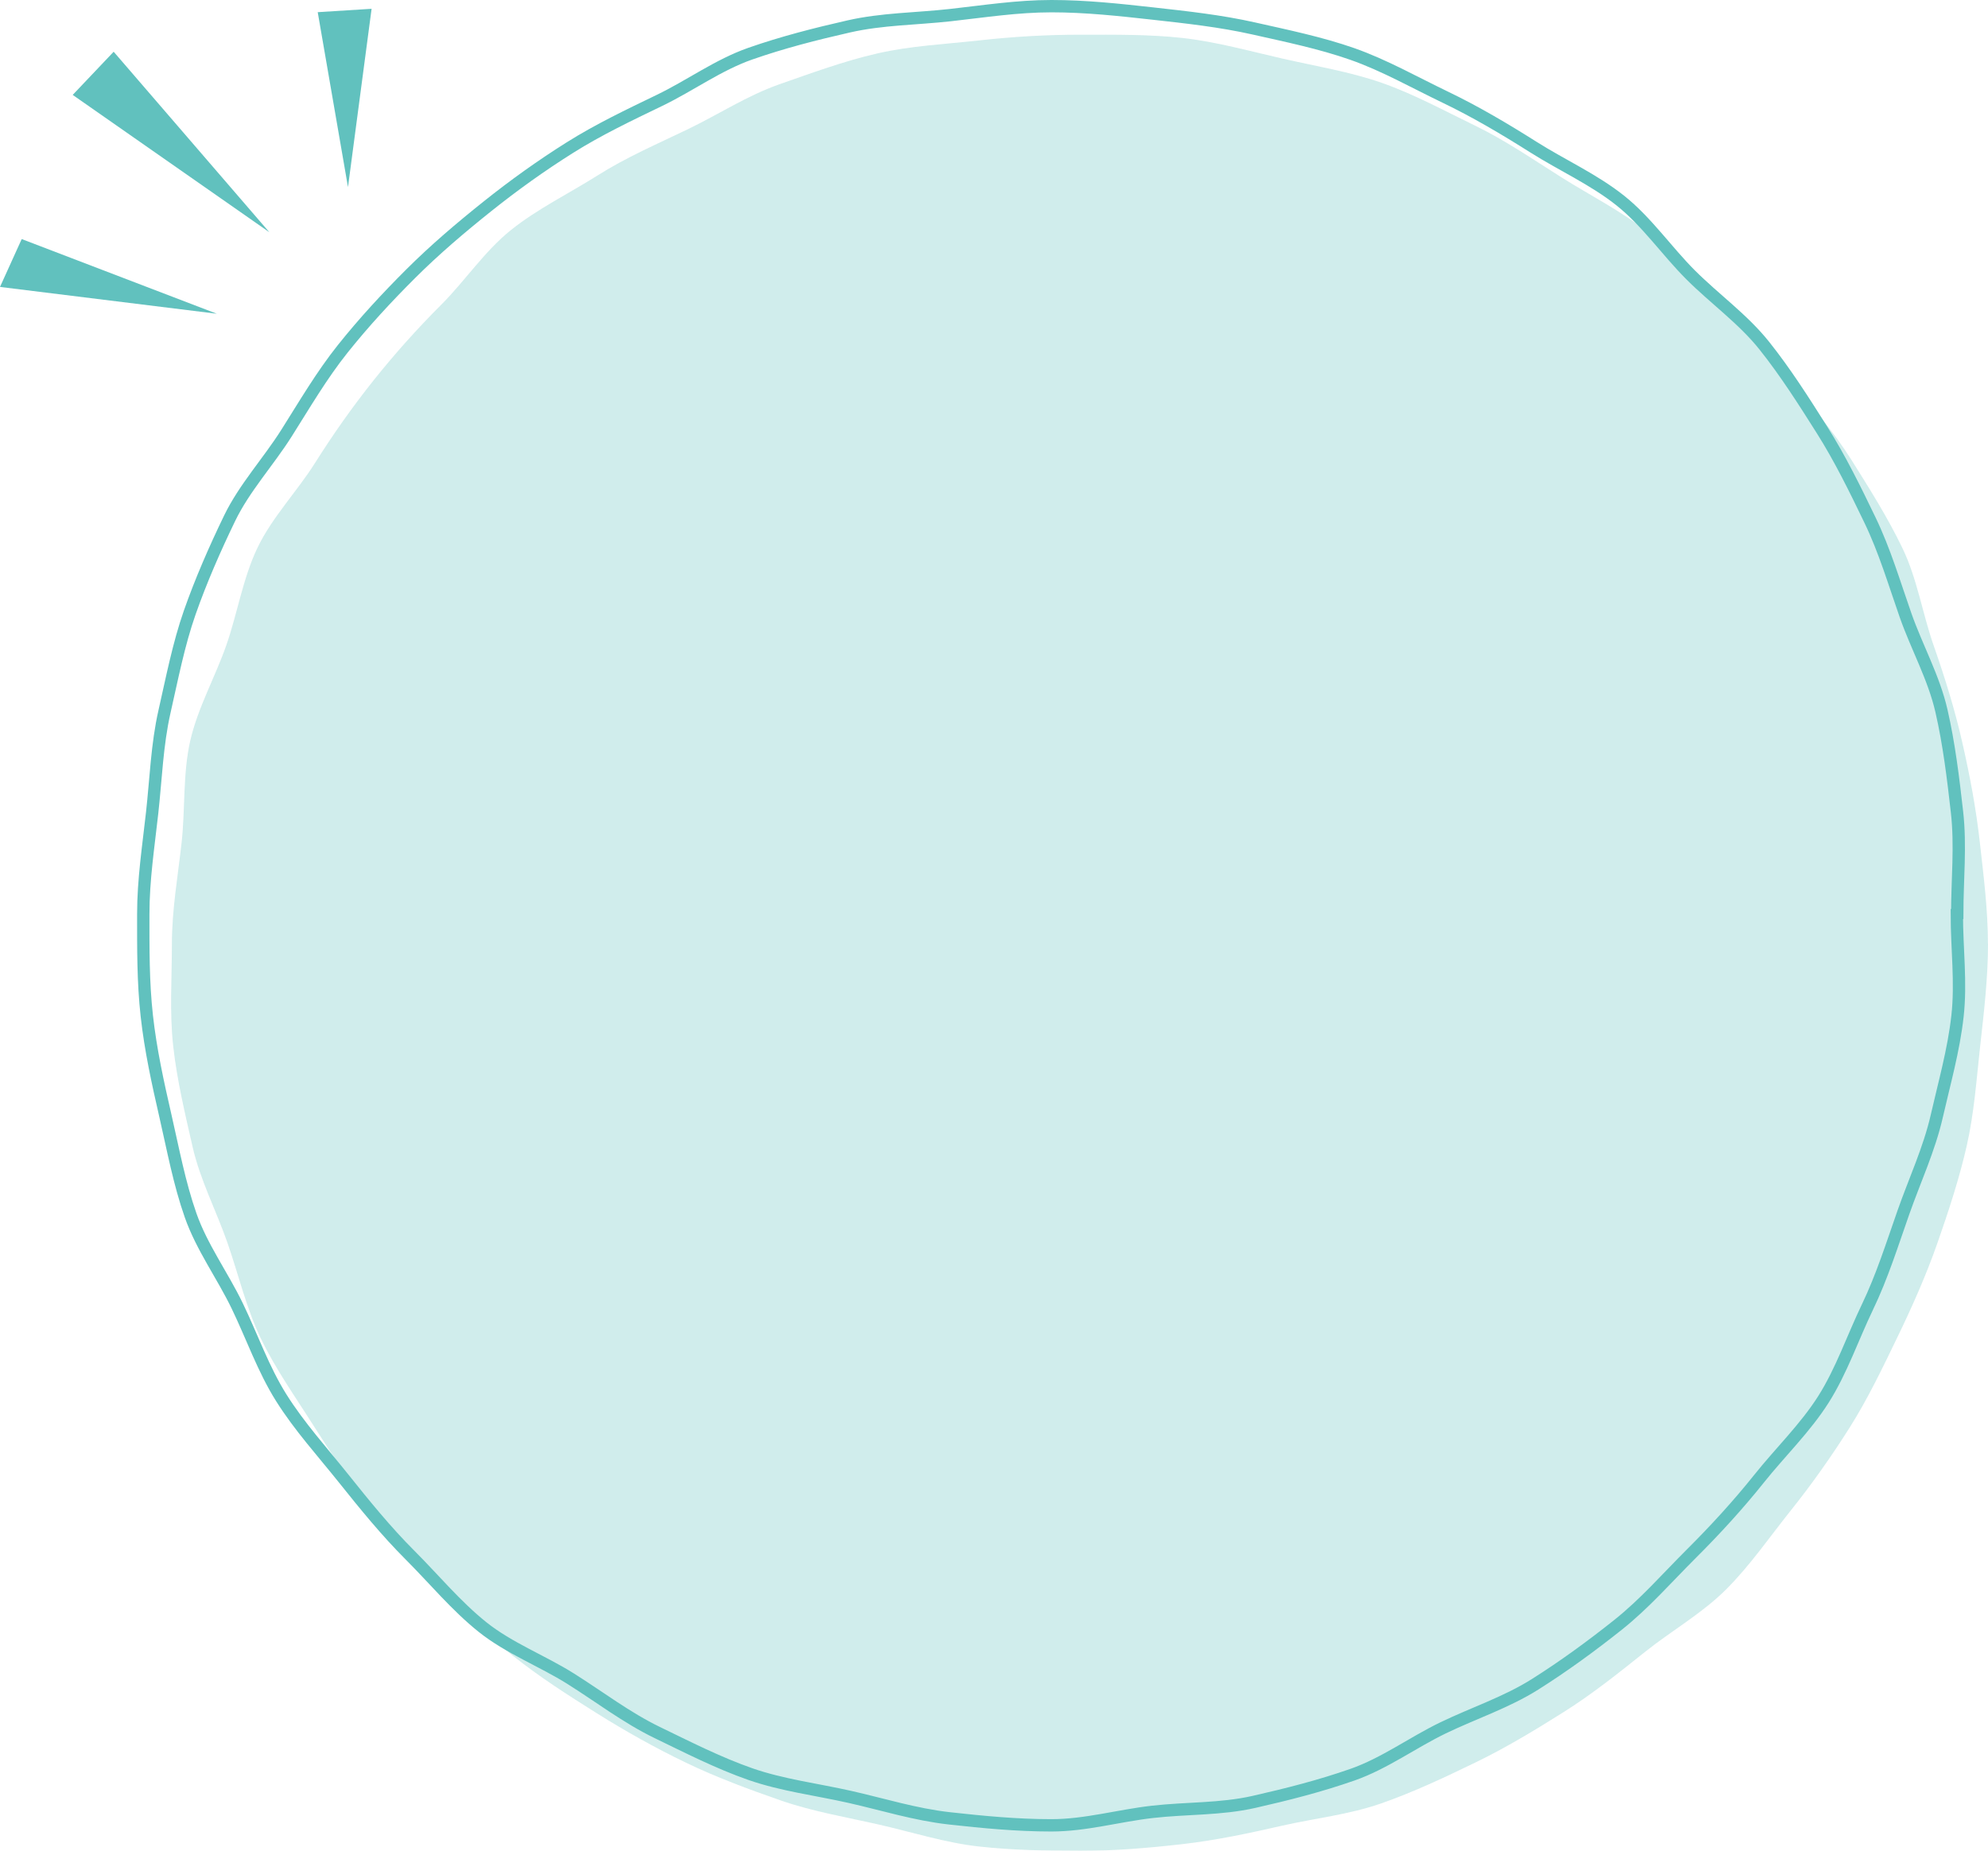<?xml version="1.0" encoding="UTF-8"?>
<svg xmlns="http://www.w3.org/2000/svg" viewBox="0 0 241.71 225.05">
  <defs>
    <style>
      .cls-1 {
        fill: none;
        stroke: #61c1be;
        stroke-miterlimit: 10;
        stroke-width: 1.5px;
      }

      .cls-2 {
        isolation: isolate;
      }

      .cls-3 {
        fill: #61c1be;
      }

      .cls-4 {
        mix-blend-mode: multiply;
        opacity: .3;
      }
    </style>
  </defs>
  <g class="cls-2">
    <g id="_レイヤー_1" data-name="レイヤー 1">
      <g>
        <g class="cls-4">
          <path class="cls-3" d="M241.71,114.76c0,4.18-.49,8.27-.94,12.33s-.74,8.27-1.65,12.26-2.22,7.98-3.58,11.86-3.05,7.68-4.84,11.38-3.58,7.46-5.78,10.95-4.59,6.88-7.17,10.11c-2.58,3.23-4.96,6.7-7.88,9.62s-6.62,5.01-9.85,7.59c-3.22,2.57-6.44,5.15-9.94,7.35s-7.03,4.34-10.76,6.14c-3.7,1.79-7.46,3.57-11.38,4.94s-8.04,1.8-12.09,2.72c-3.99.91-8,1.77-12.14,2.24s-8.16.81-12.34.81-8.31-.08-12.37-.53-8.09-1.74-12.08-2.65-8.12-1.6-12-2.95-7.8-2.8-11.5-4.58-7.35-3.82-10.84-6.01-7.01-4.44-10.23-7.01-5.87-5.83-8.78-8.75-5.79-5.85-8.37-9.08-4.86-6.63-7.07-10.13-4.61-6.86-6.41-10.6-2.71-7.77-4.08-11.69-3.31-7.6-4.23-11.65-1.89-8.07-2.35-12.21-.16-8.25-.16-12.43.73-8.26,1.18-12.32.14-8.4,1.05-12.39,3.04-7.76,4.39-11.63,2.01-8.14,3.79-11.85,4.79-6.81,6.99-10.3,4.56-6.84,7.13-10.06,5.3-6.27,8.22-9.19,5.26-6.51,8.49-9.09,7.02-4.42,10.52-6.63,7.27-3.83,11-5.63,7.21-4.09,11.13-5.46c3.87-1.35,7.81-2.81,11.87-3.74s8.19-1.12,12.34-1.58,8.2-.7,12.38-.7,8.35-.05,12.41.4,8.17,1.6,12.16,2.51,8.19,1.59,12.07,2.95,7.59,3.39,11.29,5.18,7.13,4.16,10.61,6.35,7.24,4.07,10.46,6.64,6.45,5.24,9.37,8.16,5.24,6.41,7.82,9.64,5.32,6.35,7.52,9.85,4.42,7.02,6.22,10.76,2.42,7.91,3.79,11.83,2.57,7.76,3.49,11.82,1.67,8.01,2.13,12.15.98,8.14.98,12.32Z"></path>
        </g>
        <path class="cls-1" d="M237.92,111.15c0,4.18.54,8.36.08,12.42-.46,4.14-1.61,8.17-2.52,12.16s-2.69,7.81-4.05,11.68-2.6,7.83-4.38,11.53-3.14,7.73-5.34,11.21-5.25,6.42-7.82,9.64c-2.58,3.23-5.35,6.25-8.27,9.16s-5.65,6.05-8.88,8.62-6.58,5.02-10.08,7.23-7.46,3.5-11.19,5.3-7.12,4.33-11.03,5.7-7.92,2.39-11.98,3.31-8.2.74-12.34,1.21-8.12,1.64-12.3,1.64-8.33-.4-12.39-.85c-4.14-.46-8.12-1.71-12.11-2.61s-8.22-1.42-12.09-2.77-7.63-3.27-11.33-5.06-7.02-4.34-10.5-6.53-7.5-3.71-10.72-6.28c-3.23-2.58-5.9-5.83-8.82-8.75s-5.51-6.11-8.09-9.34-5.37-6.3-7.57-9.8-3.55-7.43-5.35-11.16-4.31-7.13-5.68-11.04-2.12-7.98-3.05-12.04-1.81-8.05-2.27-12.19-.43-8.21-.43-12.39.63-8.26,1.08-12.32.59-8.3,1.5-12.3,1.71-8.17,3.07-12.05,3.06-7.76,4.85-11.46,4.7-6.85,6.9-10.33,4.28-7.05,6.85-10.27,5.37-6.25,8.29-9.16,6.05-5.57,9.28-8.15,6.55-4.96,10.05-7.16,7.18-3.95,10.91-5.75,7.12-4.31,11.04-5.68,7.92-2.39,11.97-3.31,8.18-.91,12.32-1.37,8.14-1.09,12.32-1.09,8.28.45,12.34.9,8.25.91,12.24,1.81,8.14,1.75,12.01,3.11,7.54,3.45,11.25,5.23,7.27,3.89,10.75,6.09,7.36,3.94,10.58,6.51,5.62,6.11,8.54,9.03,6.38,5.37,8.95,8.6c2.57,3.22,4.81,6.75,7.02,10.25s4.02,7.21,5.82,10.94,2.96,7.67,4.33,11.58,3.44,7.58,4.37,11.64,1.42,8.15,1.89,12.29.03,8.23.03,12.41Z"></path>
        <g>
          <polygon class="cls-3" points="26.36 38.15 0 34.89 2.64 29.07 26.36 38.15"></polygon>
          <polygon class="cls-3" points="32.75 28.24 8.84 11.54 13.82 6.29 32.75 28.24"></polygon>
          <polygon class="cls-3" points="42.31 22.75 38.63 1.48 45.18 1.07 42.31 22.75"></polygon>
        </g>
      </g>
    </g>
  </g>
</svg>
